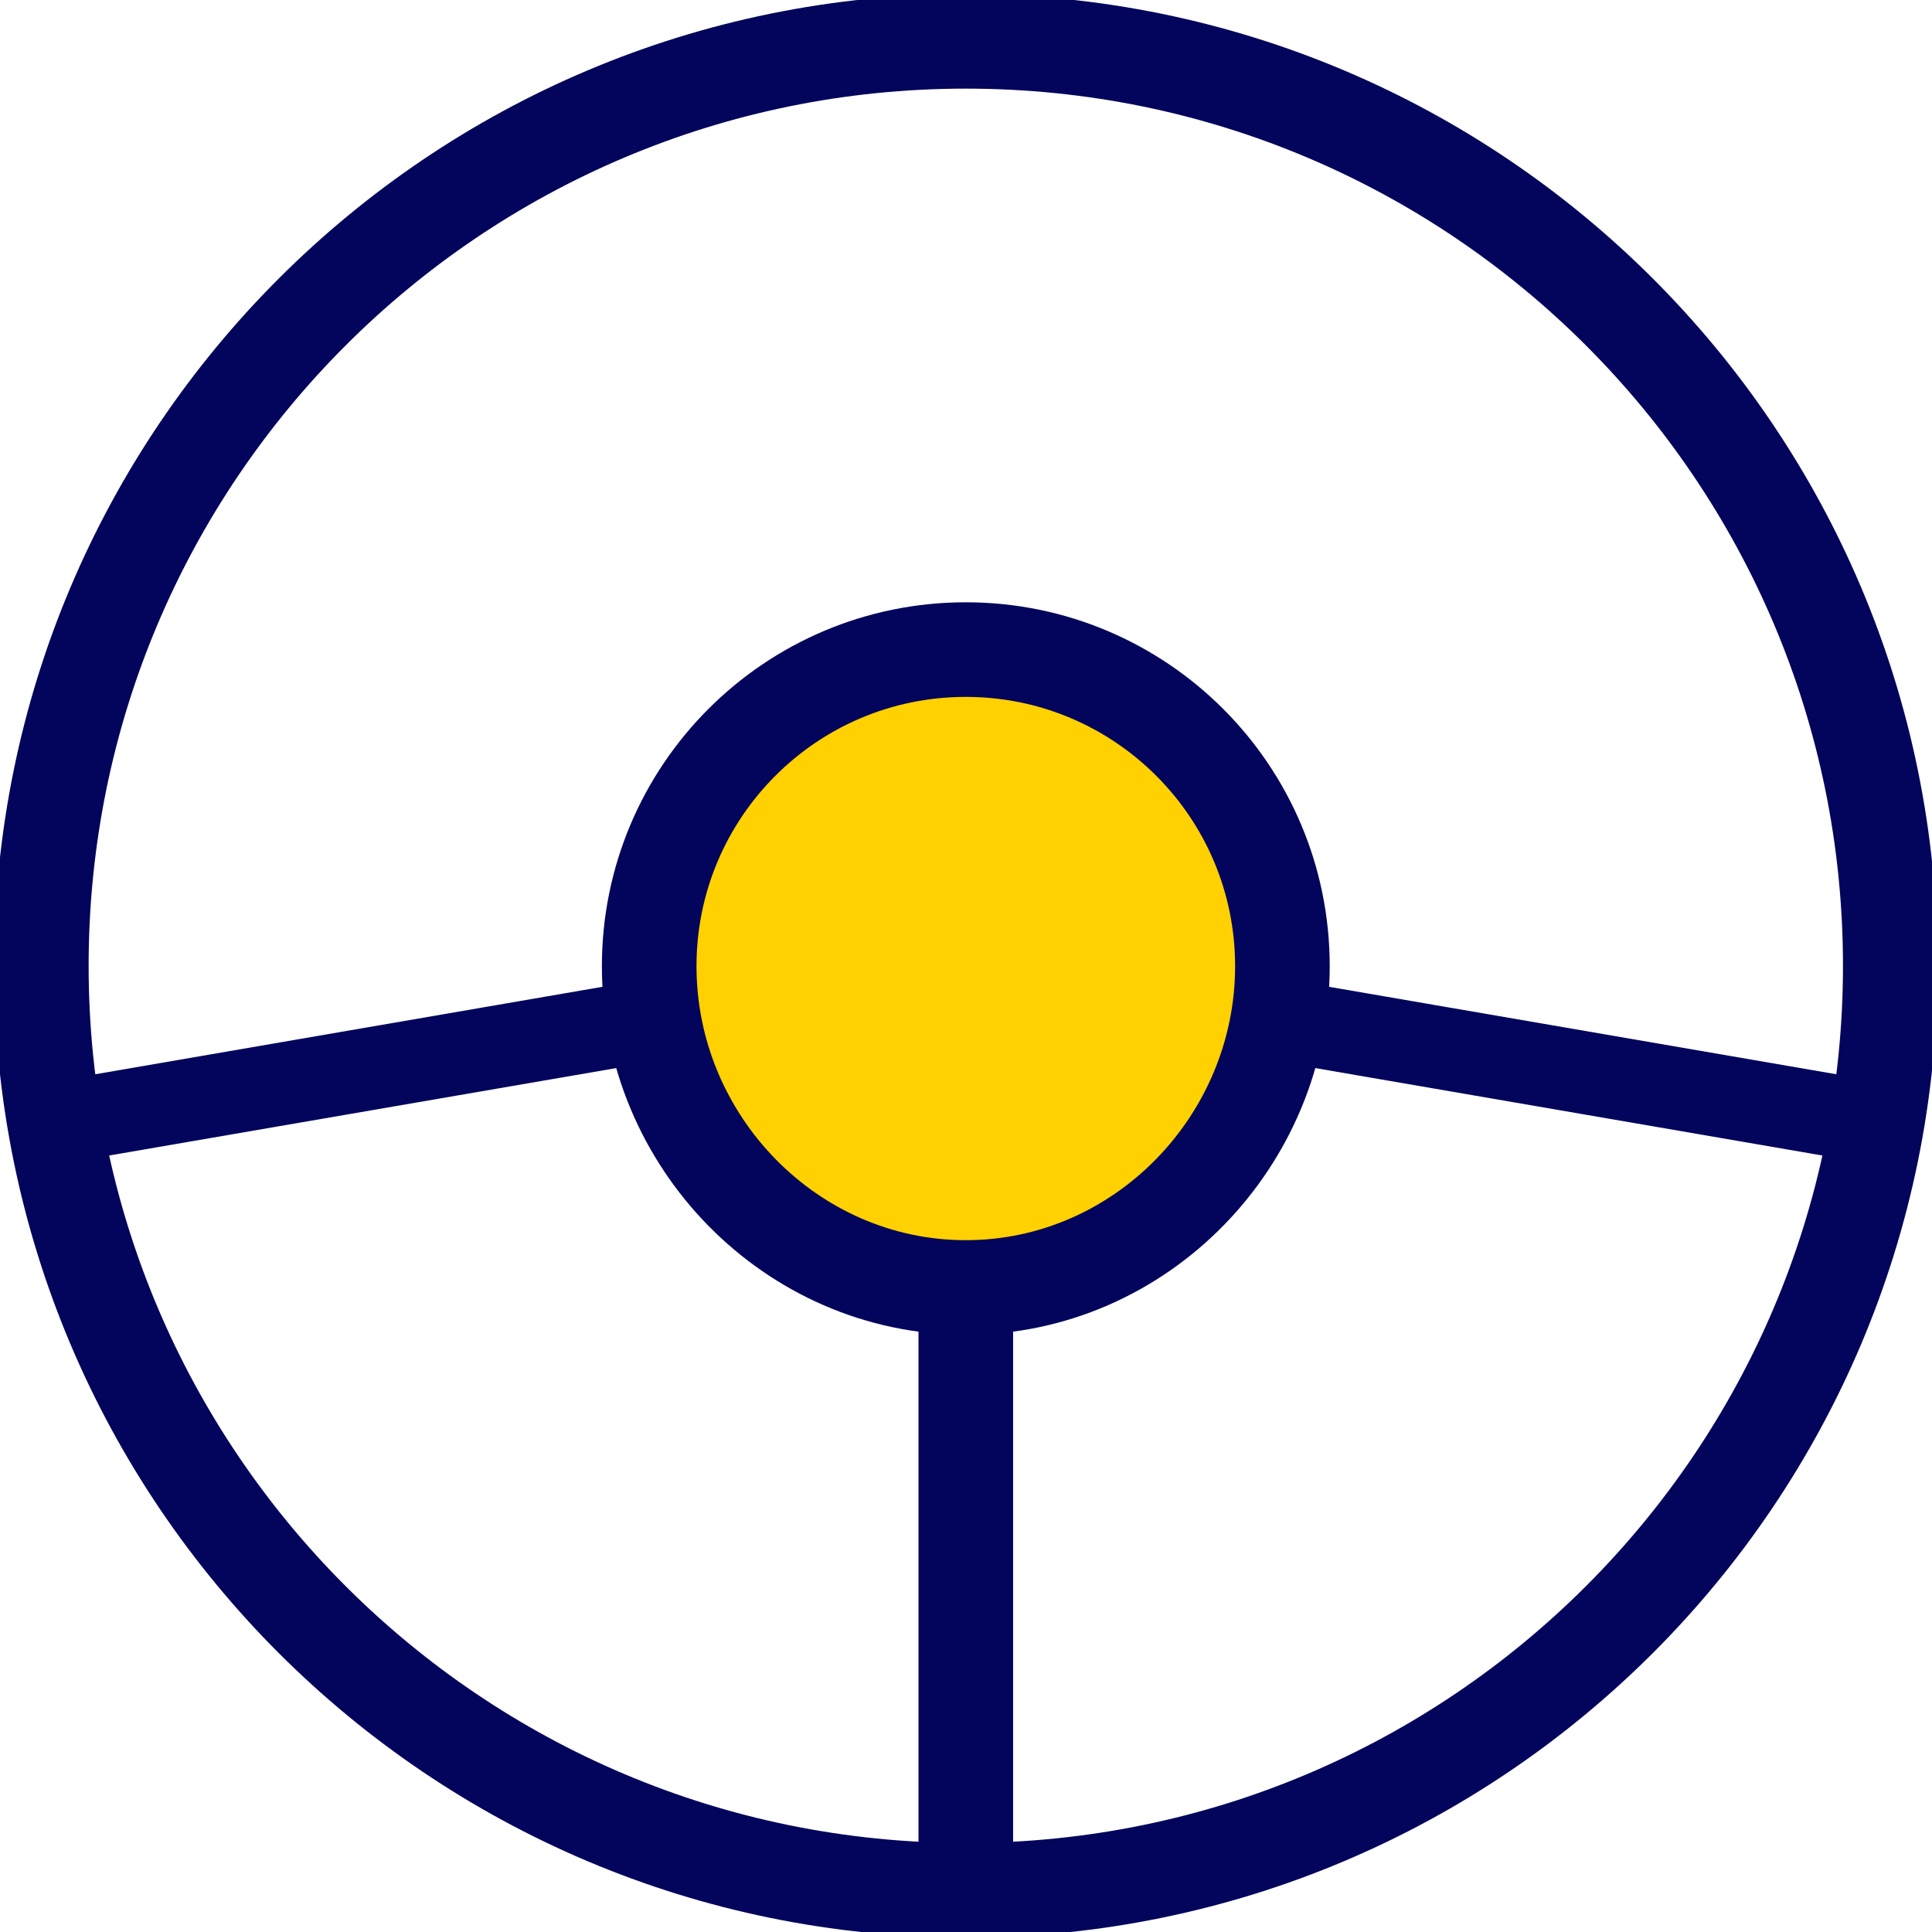 <?xml version="1.0" encoding="UTF-8"?> <svg xmlns="http://www.w3.org/2000/svg" width="136" height="136" viewBox="0 0 136 136" fill="none"><g clip-path="url(#clip0_749_386)"><path d="M67.986 133.091V90.273" stroke="#03055C" stroke-width="6.66" stroke-miterlimit="22.926" stroke-linecap="round" stroke-linejoin="round"></path><path d="M7.136 81.435C5.654 81.682 4.226 80.611 3.979 79.019C3.732 77.427 4.748 75.945 6.257 75.671L7.136 81.407V81.435ZM68.425 70.868L7.136 81.435L6.257 75.698L67.547 65.131H68.425V70.868ZM67.547 65.131C69.029 64.884 70.456 65.954 70.703 67.546C70.95 69.138 69.935 70.621 68.425 70.895L67.547 65.159V65.131ZM128.836 81.435L67.547 70.868L68.425 65.131L129.714 75.698L128.836 81.435ZM129.714 75.698C131.196 75.945 132.212 77.455 131.992 79.047C131.745 80.639 130.345 81.709 128.836 81.462L129.714 75.726V75.698Z" fill="#03055C"></path><path fill-rule="evenodd" clip-rule="evenodd" d="M67.986 2.909C103.942 2.909 133.063 32.058 133.063 67.986C133.063 103.942 103.914 133.063 67.986 133.063C32.031 133.063 2.909 103.914 2.909 67.986C2.909 32.031 32.058 2.909 67.986 2.909Z" stroke="#03055C" stroke-width="6.66" stroke-miterlimit="22.926" stroke-linecap="round" stroke-linejoin="round"></path><path fill-rule="evenodd" clip-rule="evenodd" d="M67.986 45.727C80.282 45.727 90.273 55.69 90.273 68.013C90.273 80.31 80.31 90.63 67.986 90.63C55.69 90.63 45.699 80.337 45.699 68.013C45.699 55.717 55.663 45.727 67.986 45.727Z" fill="#FFD101" stroke="#03055C" stroke-width="6.66" stroke-miterlimit="22.926" stroke-linecap="round" stroke-linejoin="round"></path></g><defs><clipPath id="clip0_749_386"><rect width="136" height="136" fill="white"></rect></clipPath></defs></svg> 